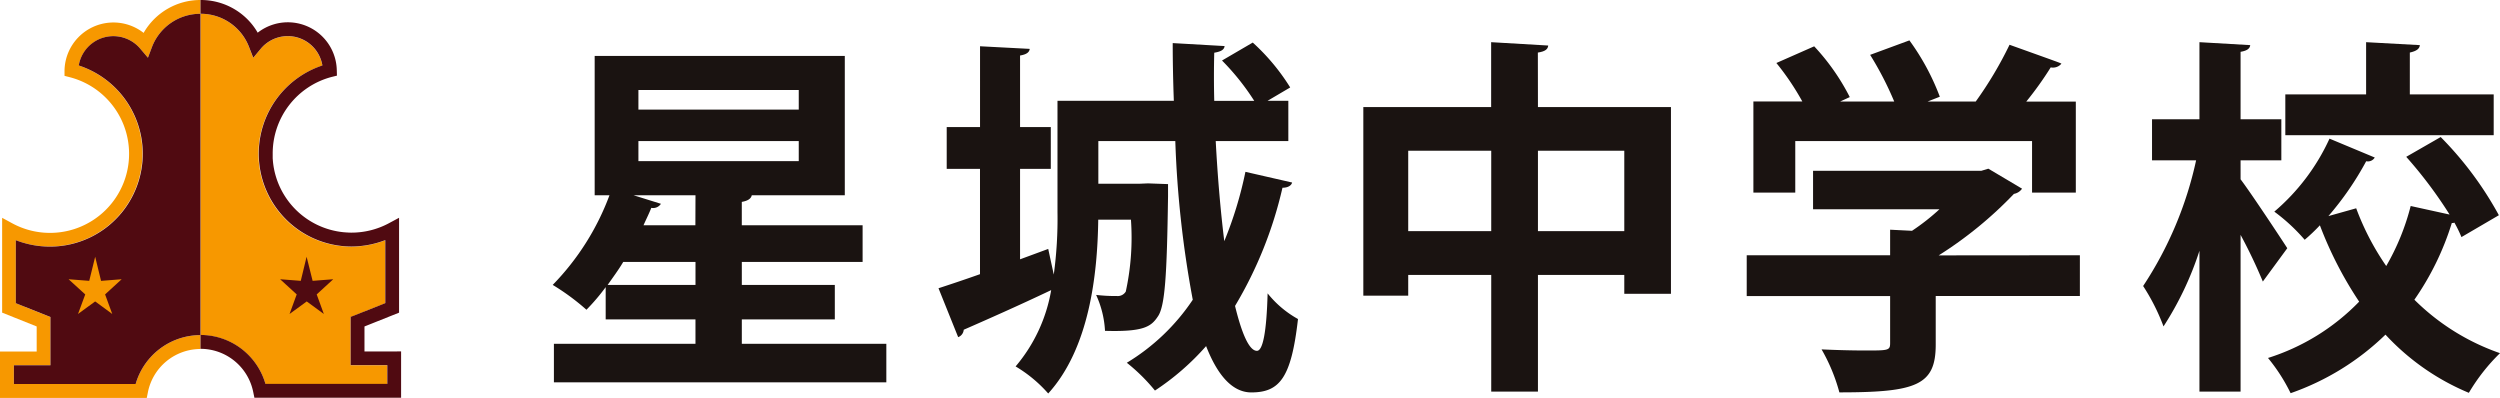 <svg xmlns="http://www.w3.org/2000/svg" xmlns:xlink="http://www.w3.org/1999/xlink" width="116.942" height="18.614" viewBox="0 0 116.942 18.614"><defs><clipPath id="a"><rect width="116.942" height="18.614" transform="translate(0 0)" fill="none"/></clipPath></defs><g transform="translate(0 0)" clip-path="url(#a)"><path d="M5.3,1.69a1.639,1.639,0,0,1,1.26.59L6.92,2.7l.195-.512A2.42,2.42,0,0,1,9.378.645V0a3.057,3.057,0,0,0-2.66,1.539,2.289,2.289,0,0,0-3.7,1.752v.257l.244.063A3.7,3.7,0,1,1,.572,10.445L.1,10.189v4.435l1.616.647v1.173H0v2.17H6.865l.053-.264a2.512,2.512,0,0,1,2.46-2.025v-.649a3.162,3.162,0,0,0-3.033,2.286H.648v-.876H2.36V14.833l-1.62-.65V11.237a4.437,4.437,0,0,0,1.581.295A4.344,4.344,0,0,0,3.684,3.064,1.658,1.658,0,0,1,5.3,1.69" fill="#f79800"/><path d="M12.417,17.963h5.695v-.876H16.4V14.829l.206-.08,1.414-.564V11.238a4.4,4.4,0,0,1-1.579.3,4.344,4.344,0,0,1-1.363-8.471,1.644,1.644,0,0,0-2.884-.782l-.349.424-.2-.514A2.423,2.423,0,0,0,9.378.645v15.03a3.164,3.164,0,0,1,3.039,2.288" fill="#f79800"/><path d="M18.44,16.441H17.049v-1.17l1.618-.646V10.187l-.477.256a3.7,3.7,0,0,1-1.748.439c-.063,0-.126,0-.188-.007h-.03l-.161-.013h0a3.682,3.682,0,0,1-3.294-3.294v0l-.013-.16,0-.03V7.185A3.7,3.7,0,0,1,15.51,3.6l.251-.062-.007-.256a2.29,2.29,0,0,0-3.7-1.753,3,3,0,0,0-.639-.776A3.078,3.078,0,0,0,9.378,0V.644A2.423,2.423,0,0,1,11.647,2.19l.2.512.351-.423a1.644,1.644,0,0,1,2.883.783,4.345,4.345,0,0,0,1.363,8.469,4.418,4.418,0,0,0,1.579-.3v2.948l-1.414.563-.207.08v2.259h1.715v.876h-5.7a3.164,3.164,0,0,0-3.038-2.289v.649a2.515,2.515,0,0,1,2.467,2.025l.054.264h6.862v-2.17Z" fill="#500a11"/><path d="M6.345,17.963H.65v-.876H2.36V14.829L.74,14.183V11.236a4.424,4.424,0,0,0,1.58.3A4.344,4.344,0,0,0,3.684,3.063a1.641,1.641,0,0,1,2.879-.782L6.92,2.7l.194-.512A2.419,2.419,0,0,1,9.377.645v15.03a3.163,3.163,0,0,0-3.032,2.288" fill="#500a11"/><path d="M4.451,14.1l.8.587-.335-.916.775-.709-.964.076L4.452,12.01l-.278,1.127-.966-.075.779.71-.338.915Z" fill="#f79800"/><path d="M14.348,14.1l.8.587-.334-.916.774-.709-.965.075-.281-1.127-.273,1.127-.965-.075.775.709-.335.916Z" fill="#500a11"/><path d="M34.7,16.083h6.76v1.8H25.91v-1.8h6.622V14.939h-4.2V13.431a9.479,9.479,0,0,1-.9,1.058,10.791,10.791,0,0,0-1.578-1.162A11.978,11.978,0,0,0,28.51,9.133h-.693V2.615h11.7V9.133H35.166c-.034.155-.173.259-.467.311v1.092H40.35v1.717H34.7v1.074h4.35v1.612H34.7Zm-5.547-3.83c-.226.38-.486.727-.728,1.074h4.108V12.253Zm3.38-3.12h-2.9l1.283.4a.435.435,0,0,1-.451.19c-.1.26-.242.537-.364.815h2.427ZM29.863,5.128h7.5V4.21h-7.5Zm0,2.41h7.5V6.6h-7.5Z" fill="#1a1311"/><path d="M56.868,6.6c.086,1.647.225,3.259.4,4.681a18.086,18.086,0,0,0,.989-3.243l2.184.5c-.035.139-.191.244-.451.244a19.029,19.029,0,0,1-2.219,5.529c.312,1.283.66,2.1,1.024,2.1.276,0,.451-.868.5-2.688a4.79,4.79,0,0,0,1.421,1.2c-.312,2.74-.849,3.433-2.184,3.433-.9,0-1.595-.832-2.114-2.167a11.849,11.849,0,0,1-2.393,2.08,8.572,8.572,0,0,0-1.316-1.3,9.816,9.816,0,0,0,3.085-2.947A48.98,48.98,0,0,1,54.977,6.6h-3.6V8.594h1.941l.382-.016.937.034v.572c-.053,3.692-.139,5.166-.486,5.634-.312.468-.676.71-2.462.658a4.6,4.6,0,0,0-.416-1.681,7.673,7.673,0,0,0,.971.052.437.437,0,0,0,.416-.208,11.843,11.843,0,0,0,.242-3.363H51.372c-.034,2.565-.416,6.015-2.34,8.13a6.329,6.329,0,0,0-1.525-1.266,7.445,7.445,0,0,0,1.664-3.57c-1.491.71-3.051,1.4-4.091,1.854a.4.4,0,0,1-.26.347L43.9,13.483c.536-.174,1.213-.4,1.941-.658V7.9H44.284V5.943h1.559V2.164l2.324.122c-.019.155-.139.259-.452.311V5.943h1.438V7.9H47.715v4.23l1.317-.486.26,1.2a19.319,19.319,0,0,0,.174-2.928v-5.2h5.442c-.033-.918-.052-1.819-.052-2.7l2.427.139c-.018.173-.174.26-.484.311-.019.728-.019,1.492,0,2.253H58.67a11.259,11.259,0,0,0-1.508-1.888L58.6,1.991a9.812,9.812,0,0,1,1.751,2.1l-1.057.623h.97V6.6Z" fill="#1a1311"/><path d="M71.94,5.007h6.222v8.736H75.979v-.884H71.94v5.46H69.755v-5.46H65.872v.971h-2.1V5.007h5.979V1.973l2.67.157c-.017.172-.139.277-.485.329Zm-6.068,5.806h3.883V7.052H65.872Zm6.068,0h4.039V7.052H71.94Z" fill="#1a1311"/><path d="M97.29,11.94v1.907H90.547v2.271c0,1.906-.9,2.236-4.507,2.236a8.353,8.353,0,0,0-.833-2.011c.711.034,1.492.052,2.046.052,1.076,0,1.161,0,1.161-.347v-2.2H81.706V11.94h6.708V10.745l1.024.051A10.171,10.171,0,0,0,90.72,9.79H84.809v-1.8h7.87l.329-.1,1.577.936a.588.588,0,0,1-.38.243,18.486,18.486,0,0,1-3.519,2.877ZM83.977,6.6V9.01H82.018V4.747h2.289a12.064,12.064,0,0,0-1.214-1.8l1.769-.78a10.292,10.292,0,0,1,1.664,2.374l-.451.209h2.531a15.3,15.3,0,0,0-1.127-2.184l1.837-.677a11.052,11.052,0,0,1,1.422,2.635l-.573.226h2.253A17.8,17.8,0,0,0,94,2.094c2.322.832,2.375.85,2.426.885a.515.515,0,0,1-.5.173,15.786,15.786,0,0,1-1.144,1.6H97.1V9.01H95.053V6.6Z" fill="#1a1311"/><path d="M104.807,8.387c.486.64,1.873,2.738,2.185,3.223l-1.144,1.56a23.624,23.624,0,0,0-1.041-2.184v7.332h-1.924V11.731a14.912,14.912,0,0,1-1.681,3.537,9.59,9.59,0,0,0-.953-1.889A17.3,17.3,0,0,0,102.727,7.5h-2.062V5.578h2.218V1.973l2.375.138c-.017.157-.138.26-.451.313V5.578h1.907V7.5h-1.907Zm9.361-1.977a16.226,16.226,0,0,1,2.721,3.657l-1.75,1.023a6.084,6.084,0,0,0-.33-.676.281.281,0,0,1-.121.018,13,13,0,0,1-1.751,3.588,10.6,10.6,0,0,0,4.005,2.5,8.9,8.9,0,0,0-1.457,1.855,11.128,11.128,0,0,1-3.9-2.722,12.058,12.058,0,0,1-4.437,2.739,8.31,8.31,0,0,0-1.058-1.647,10.2,10.2,0,0,0,4.264-2.635,17.765,17.765,0,0,1-1.837-3.571,8.514,8.514,0,0,1-.711.677A8.6,8.6,0,0,0,106.385,9.9a9.851,9.851,0,0,0,2.582-3.415l2.116.883a.371.371,0,0,1-.4.174,14.248,14.248,0,0,1-1.768,2.566l1.3-.365a12.207,12.207,0,0,0,1.405,2.7,10.99,10.99,0,0,0,1.144-2.807l1.82.4a20.378,20.378,0,0,0-2.028-2.7Zm2.479-1.993V6.323H106.9V4.417h3.779V1.973l2.514.138c-.018.174-.156.278-.469.347V4.417Z" fill="#1a1311"/></g></svg>